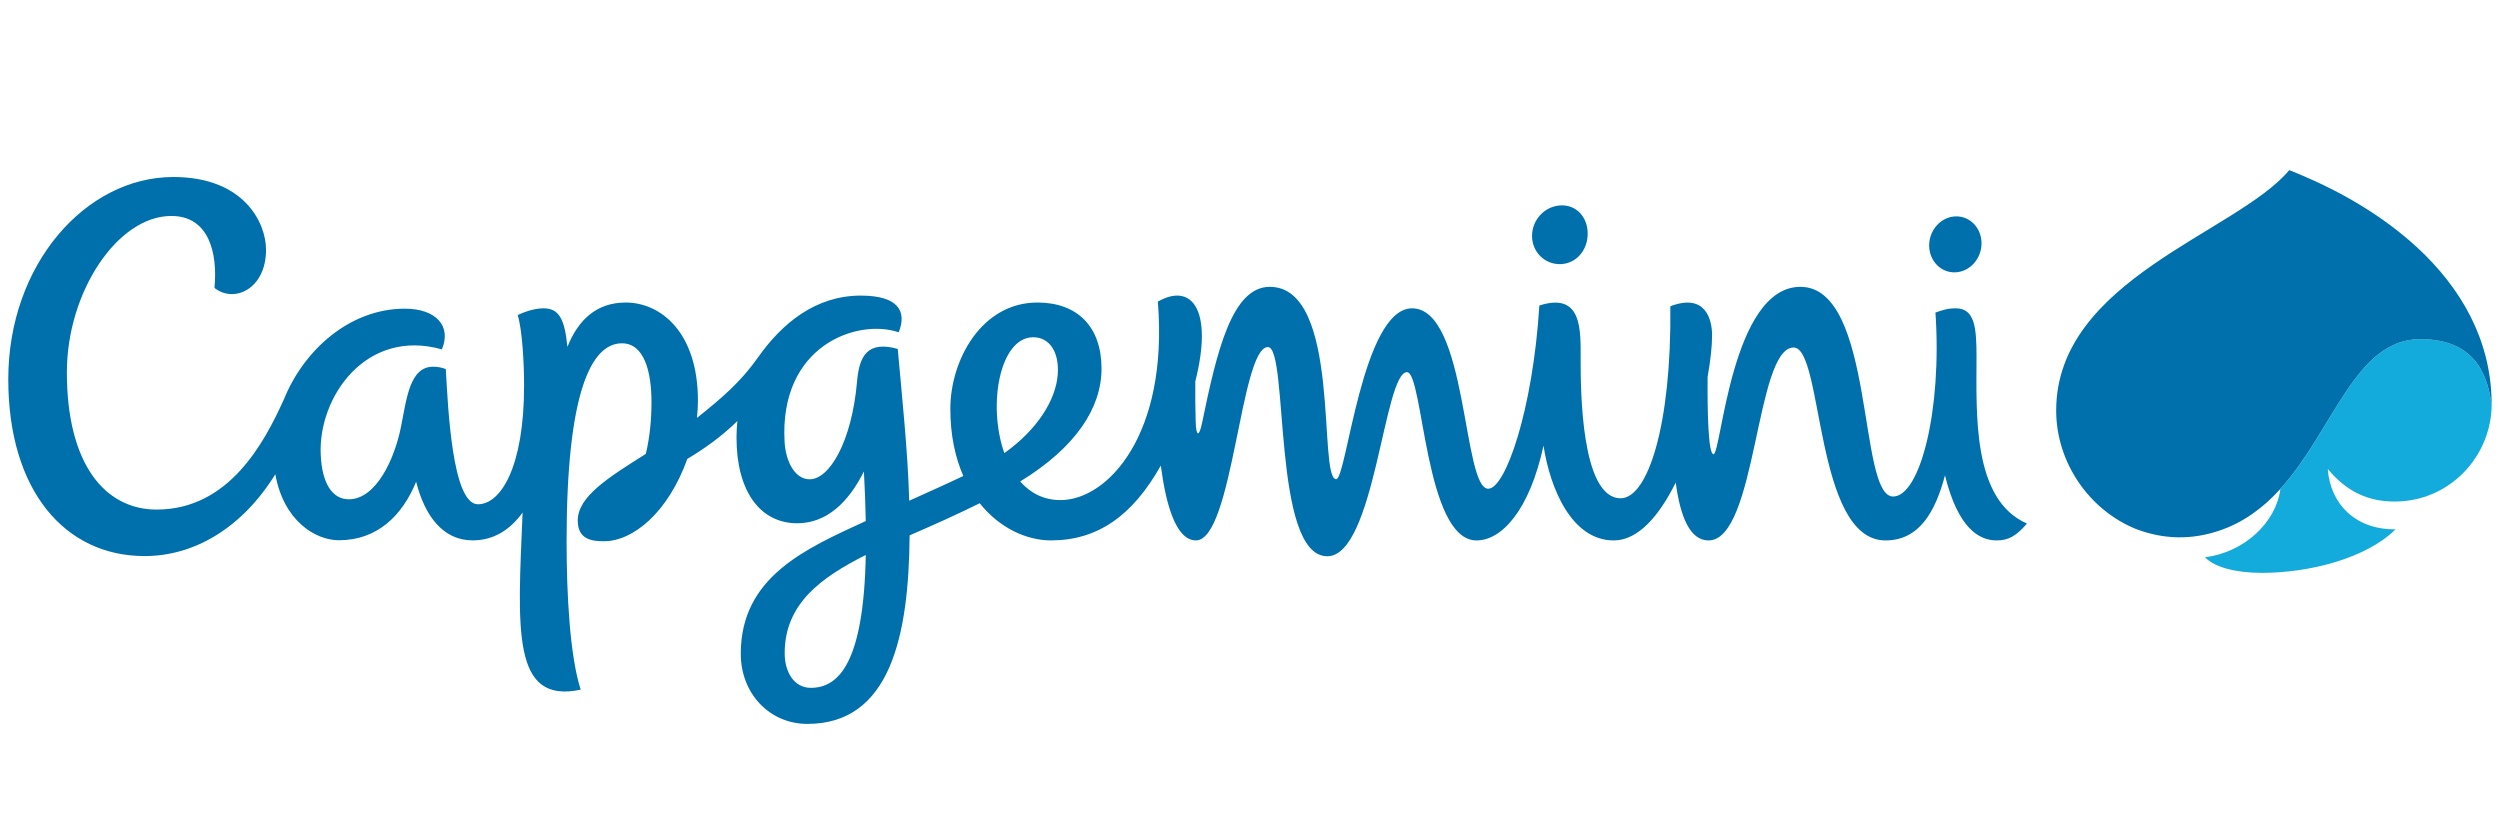 <svg width="151" height="50" viewBox="0 0 151 50" fill="none" xmlns="http://www.w3.org/2000/svg">
<g clip-path="url(#clip0)">
<path fill-rule="evenodd" clip-rule="evenodd" d="M144.639 30.293C147.927 30.293 150.466 27.614 150.499 24.437C150.271 23.05 149.785 20.483 146.184 20.483C142.247 20.483 140.941 25.987 137.735 29.534C137.475 31.552 135.567 33.357 133.181 33.66C133.767 34.272 135.065 34.601 136.616 34.601C139.455 34.601 142.893 33.746 144.692 31.971C142.293 32.002 140.749 30.46 140.597 28.323C141.767 29.741 143.09 30.293 144.639 30.293Z" fill="#12ABDB"/>
<path fill-rule="evenodd" clip-rule="evenodd" d="M119.382 21.537C119.382 19.79 119.276 18.623 118.133 18.623C117.611 18.623 117.357 18.725 116.901 18.878C117.305 24.787 115.971 29.99 114.341 29.99C112.204 29.99 113.271 17.325 108.743 17.325C104.569 17.325 103.97 27.435 103.495 27.435C103.171 27.435 103.123 24.78 103.14 22.757C103.315 21.785 103.41 20.916 103.41 20.254C103.41 19.312 103.027 17.684 100.889 18.498C100.965 25.726 99.517 30.096 97.888 30.096C95.496 30.096 95.471 23.541 95.471 21.735C95.471 19.971 95.597 17.614 92.977 18.453C92.584 24.759 90.933 29.519 89.89 29.519C88.336 29.519 88.649 18.623 85.289 18.623C82.27 18.623 81.336 28.942 80.707 28.942C79.58 28.942 81.058 17.325 76.698 17.325C74.409 17.325 73.501 21.205 72.605 25.545C72.43 26.386 72.248 26.411 72.219 25.463C72.195 24.652 72.188 23.841 72.198 23.03C73.299 18.668 71.955 17.056 69.934 18.219C70.585 26.27 66.891 30.206 64.055 30.206C63.029 30.206 62.224 29.77 61.62 29.082C65.021 26.997 66.532 24.603 66.532 22.266C66.532 19.731 65.077 18.273 62.66 18.273C59.286 18.273 57.4 21.745 57.4 24.697C57.4 26.287 57.696 27.636 58.185 28.749C57.026 29.302 55.934 29.78 54.917 30.244C54.829 27.206 54.485 24.017 54.224 21.074C52.429 20.58 51.904 21.443 51.766 23.041C51.448 26.688 50.097 28.95 48.903 28.95C48.003 28.95 47.456 27.857 47.389 26.695C47.056 20.849 51.802 19.223 54.283 20.071C54.798 18.782 54.232 17.854 51.994 17.854C49.278 17.854 47.248 19.503 45.76 21.619C44.767 23.03 43.62 24.032 42.095 25.242C42.134 24.894 42.155 24.546 42.155 24.203C42.155 20.081 39.921 18.273 37.789 18.273C36.024 18.273 34.915 19.331 34.271 20.954C34.113 19.326 33.789 18.623 32.843 18.623C32.437 18.623 31.875 18.738 31.27 19.031C31.547 19.939 31.655 21.955 31.655 23.281C31.655 28.238 30.235 30.458 28.868 30.458C27.307 30.458 27.058 24.579 26.927 22.291C26.683 22.198 26.424 22.15 26.162 22.15C24.75 22.15 24.566 24.048 24.217 25.793C23.831 27.726 22.717 30.157 21.068 30.157C20.071 30.157 19.449 29.196 19.372 27.468C19.209 23.964 22.125 19.811 26.688 21.103C27.285 19.706 26.347 18.644 24.454 18.644C21.119 18.644 18.362 21.14 17.16 24.093C15.939 26.801 13.802 30.778 9.456 30.778C6.387 30.778 4.039 28.103 4.039 22.485C4.039 17.644 7.091 13.044 10.348 13.044C12.626 13.044 13.154 15.284 12.954 17.389C14.132 18.337 16.069 17.456 16.069 15.089C16.069 13.457 14.744 10.691 10.469 10.691C5.176 10.691 0.5 15.969 0.5 22.904C0.5 29.618 3.908 33.587 8.732 33.587C11.775 33.587 14.647 31.849 16.63 28.646C17.128 31.451 19.04 32.631 20.473 32.631C22.792 32.631 24.306 31.131 25.134 29.097C25.649 31.135 26.739 32.639 28.547 32.639C29.822 32.639 30.816 31.995 31.565 30.958C31.268 38.034 30.893 42.545 35.074 41.656C34.428 39.645 34.222 35.983 34.222 32.695C34.222 23.696 35.706 20.736 37.566 20.736C38.914 20.736 39.35 22.454 39.35 24.286C39.35 25.268 39.257 26.396 39.007 27.415C36.721 28.857 34.896 29.994 34.896 31.441C34.896 32.585 35.744 32.691 36.479 32.691C38.234 32.691 40.346 30.969 41.514 27.719C42.535 27.102 43.558 26.393 44.538 25.429C44.505 25.759 44.485 26.091 44.485 26.43C44.485 29.657 45.899 31.605 48.153 31.605C49.92 31.605 51.245 30.352 52.18 28.477C52.239 29.558 52.275 30.553 52.292 31.471C48.709 33.126 44.743 34.811 44.743 39.485C44.743 41.903 46.489 43.724 48.764 43.724C53.756 43.724 54.894 38.456 54.941 32.335C56.566 31.63 57.777 31.086 59.174 30.396C60.368 31.89 61.991 32.64 63.48 32.64C66.298 32.64 68.413 31.147 70.113 28.12C70.414 30.424 71.011 32.64 72.236 32.64C74.469 32.64 74.921 20.963 76.583 20.963C77.854 20.963 76.809 33.598 80.168 33.598C83.043 33.598 83.583 22.479 84.982 22.479C85.974 22.479 86.049 32.642 89.18 32.642C90.72 32.642 92.391 30.792 93.228 26.915C93.621 29.493 94.924 32.642 97.469 32.642C98.953 32.642 100.229 31.14 101.214 29.143C101.486 31.198 102.068 32.642 103.193 32.642C106.118 32.642 106.02 20.99 108.336 20.99C110.142 20.99 109.583 32.642 113.883 32.642C115.93 32.642 116.9 30.898 117.477 28.71C118.268 31.928 119.546 32.642 120.598 32.642C121.264 32.642 121.767 32.407 122.427 31.621C119.102 30.178 119.382 24.928 119.382 21.537ZM48.973 41.545C47.941 41.545 47.395 40.565 47.395 39.455C47.395 36.468 49.589 34.881 52.293 33.52C52.169 40.052 50.652 41.545 48.973 41.545ZM62.405 20.37C63.411 20.37 63.987 21.293 63.887 22.621C63.77 24.181 62.635 25.966 60.662 27.369C59.63 24.436 60.397 20.37 62.406 20.37H62.405ZM94.265 15.953C95.223 15.92 95.893 15.098 95.896 14.118C95.9 13.139 95.238 12.371 94.28 12.406C93.321 12.438 92.54 13.259 92.535 14.239C92.531 15.218 93.305 15.986 94.265 15.953ZM118.097 16.45C118.969 16.419 119.681 15.635 119.684 14.703C119.688 13.769 118.984 13.039 118.11 13.07C117.236 13.102 116.526 13.885 116.521 14.817C116.518 15.75 117.223 16.481 118.097 16.45ZM150.494 24.203C150.422 20.511 148.665 17.395 145.956 14.908C143.9 13.029 141.456 11.603 138.894 10.529C138.688 10.442 138.48 10.357 138.272 10.276L138.271 10.276C135.116 14.055 124.193 16.875 124.193 24.799C124.193 27.896 126.149 30.793 129.021 31.955C130.686 32.585 132.352 32.619 134.019 32.059C135.501 31.572 136.72 30.653 137.733 29.533C140.941 25.986 142.247 20.484 146.183 20.484C149.785 20.484 150.27 23.048 150.5 24.436C150.5 24.433 150.498 24.336 150.494 24.203Z" fill="#0070AD"/>
</g>
<defs>
<clipPath id="clip0">
<rect width="150" height="50" fill="white" transform="translate(0.5)"/>
</clipPath>
</defs>
</svg>
